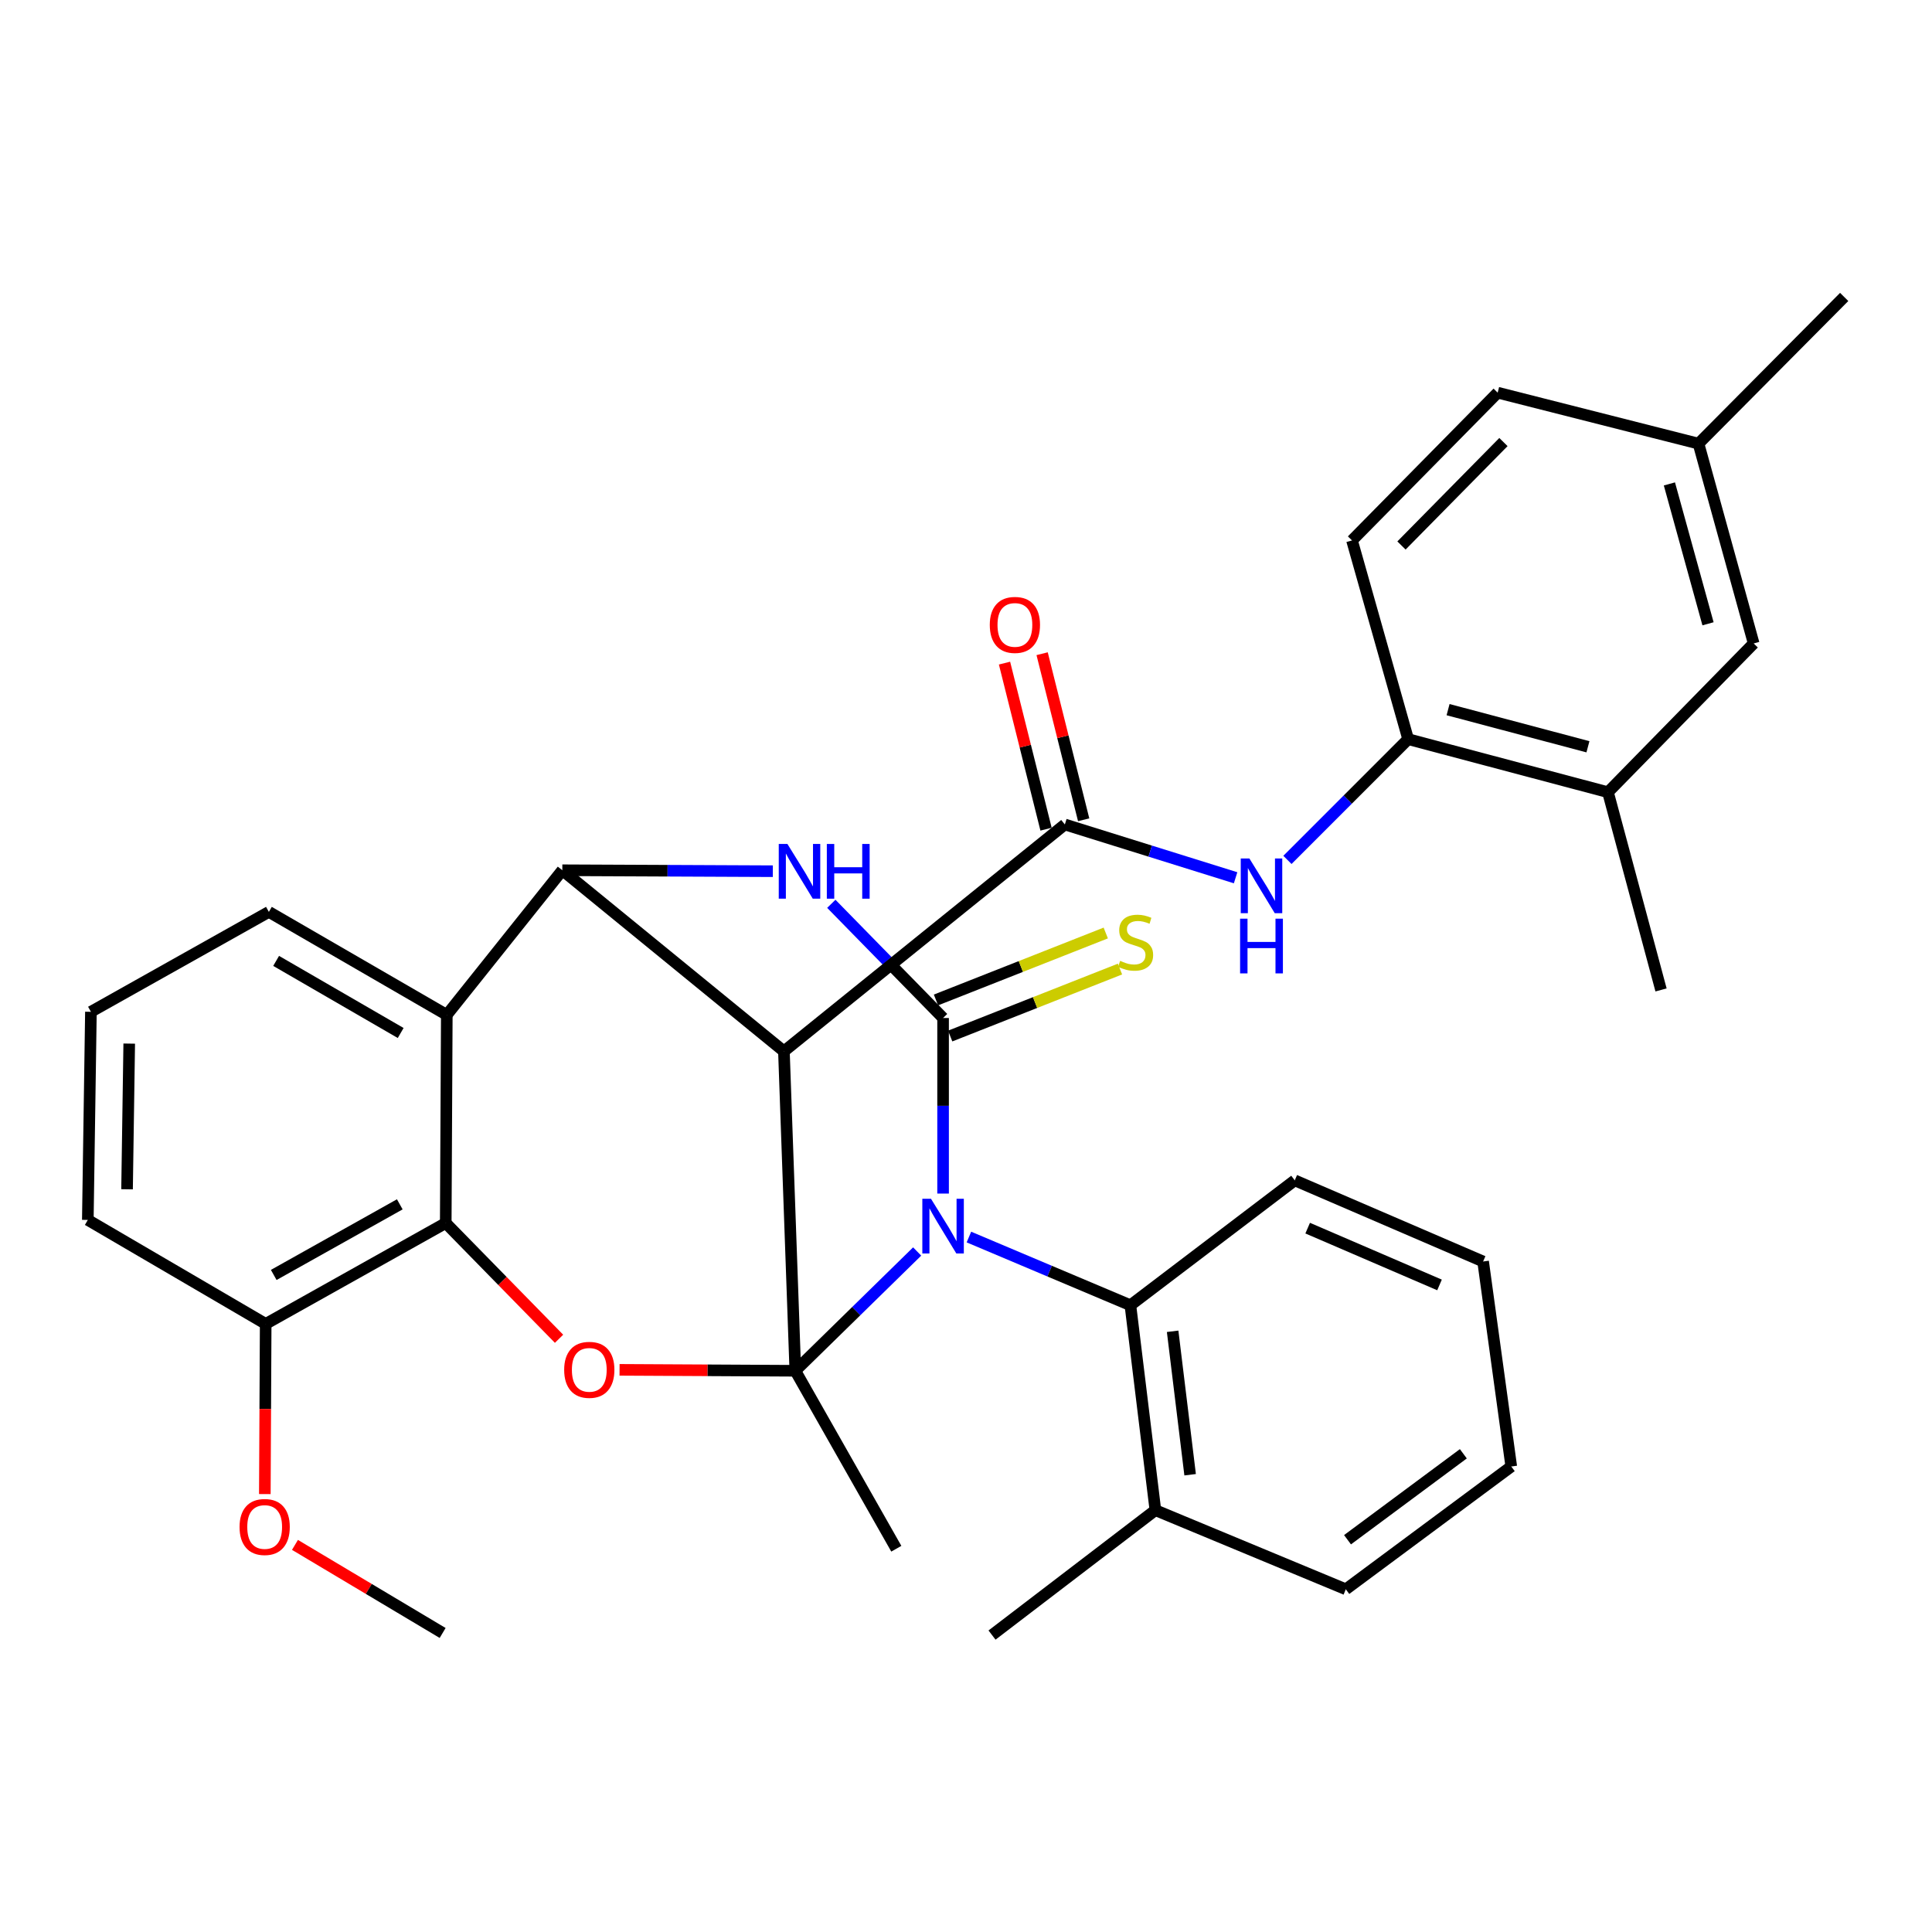 <?xml version='1.0' encoding='iso-8859-1'?>
<svg version='1.1' baseProfile='full'
              xmlns='http://www.w3.org/2000/svg'
                      xmlns:rdkit='http://www.rdkit.org/xml'
                      xmlns:xlink='http://www.w3.org/1999/xlink'
                  xml:space='preserve'
width='1000px' height='1000px' viewBox='0 0 1000 1000'>
<!-- END OF HEADER -->
<rect style='opacity:1.0;fill:#FFFFFF;stroke:none' width='1000' height='1000' x='0' y='0'> </rect>
<path class='bond-0' d='M 474.721,647.774 L 443.186,678.643' style='fill:none;fill-rule:evenodd;stroke:#0000FF;stroke-width:6px;stroke-linecap:butt;stroke-linejoin:miter;stroke-opacity:1' />
<path class='bond-0' d='M 443.186,678.643 L 411.651,709.511' style='fill:none;fill-rule:evenodd;stroke:#000000;stroke-width:6px;stroke-linecap:butt;stroke-linejoin:miter;stroke-opacity:1' />
<path class='bond-1' d='M 488.137,617.789 L 488.137,572.352' style='fill:none;fill-rule:evenodd;stroke:#0000FF;stroke-width:6px;stroke-linecap:butt;stroke-linejoin:miter;stroke-opacity:1' />
<path class='bond-1' d='M 488.137,572.352 L 488.137,526.915' style='fill:none;fill-rule:evenodd;stroke:#000000;stroke-width:6px;stroke-linecap:butt;stroke-linejoin:miter;stroke-opacity:1' />
<path class='bond-9' d='M 501.508,640.29 L 543.301,657.942' style='fill:none;fill-rule:evenodd;stroke:#0000FF;stroke-width:6px;stroke-linecap:butt;stroke-linejoin:miter;stroke-opacity:1' />
<path class='bond-9' d='M 543.301,657.942 L 585.093,675.594' style='fill:none;fill-rule:evenodd;stroke:#000000;stroke-width:6px;stroke-linecap:butt;stroke-linejoin:miter;stroke-opacity:1' />
<path class='bond-2' d='M 411.651,709.511 L 405.753,544.152' style='fill:none;fill-rule:evenodd;stroke:#000000;stroke-width:6px;stroke-linecap:butt;stroke-linejoin:miter;stroke-opacity:1' />
<path class='bond-5' d='M 411.651,709.511 L 366.167,709.269' style='fill:none;fill-rule:evenodd;stroke:#000000;stroke-width:6px;stroke-linecap:butt;stroke-linejoin:miter;stroke-opacity:1' />
<path class='bond-5' d='M 366.167,709.269 L 320.682,709.026' style='fill:none;fill-rule:evenodd;stroke:#FF0000;stroke-width:6px;stroke-linecap:butt;stroke-linejoin:miter;stroke-opacity:1' />
<path class='bond-19' d='M 411.651,709.511 L 463.931,801.618' style='fill:none;fill-rule:evenodd;stroke:#000000;stroke-width:6px;stroke-linecap:butt;stroke-linejoin:miter;stroke-opacity:1' />
<path class='bond-4' d='M 488.137,526.915 L 459.211,497.364' style='fill:none;fill-rule:evenodd;stroke:#000000;stroke-width:6px;stroke-linecap:butt;stroke-linejoin:miter;stroke-opacity:1' />
<path class='bond-4' d='M 459.211,497.364 L 430.285,467.814' style='fill:none;fill-rule:evenodd;stroke:#0000FF;stroke-width:6px;stroke-linecap:butt;stroke-linejoin:miter;stroke-opacity:1' />
<path class='bond-12' d='M 491.819,536.25 L 535.762,518.917' style='fill:none;fill-rule:evenodd;stroke:#000000;stroke-width:6px;stroke-linecap:butt;stroke-linejoin:miter;stroke-opacity:1' />
<path class='bond-12' d='M 535.762,518.917 L 579.705,501.585' style='fill:none;fill-rule:evenodd;stroke:#CCCC00;stroke-width:6px;stroke-linecap:butt;stroke-linejoin:miter;stroke-opacity:1' />
<path class='bond-12' d='M 484.455,517.58 L 528.398,500.248' style='fill:none;fill-rule:evenodd;stroke:#000000;stroke-width:6px;stroke-linecap:butt;stroke-linejoin:miter;stroke-opacity:1' />
<path class='bond-12' d='M 528.398,500.248 L 572.341,482.916' style='fill:none;fill-rule:evenodd;stroke:#CCCC00;stroke-width:6px;stroke-linecap:butt;stroke-linejoin:miter;stroke-opacity:1' />
<path class='bond-6' d='M 405.753,544.152 L 551.165,426.747' style='fill:none;fill-rule:evenodd;stroke:#000000;stroke-width:6px;stroke-linecap:butt;stroke-linejoin:miter;stroke-opacity:1' />
<path class='bond-34' d='M 405.753,544.152 L 291.057,450.44' style='fill:none;fill-rule:evenodd;stroke:#000000;stroke-width:6px;stroke-linecap:butt;stroke-linejoin:miter;stroke-opacity:1' />
<path class='bond-3' d='M 291.057,450.44 L 345.536,450.688' style='fill:none;fill-rule:evenodd;stroke:#000000;stroke-width:6px;stroke-linecap:butt;stroke-linejoin:miter;stroke-opacity:1' />
<path class='bond-3' d='M 345.536,450.688 L 400.016,450.935' style='fill:none;fill-rule:evenodd;stroke:#0000FF;stroke-width:6px;stroke-linecap:butt;stroke-linejoin:miter;stroke-opacity:1' />
<path class='bond-7' d='M 291.057,450.44 L 231.262,525.31' style='fill:none;fill-rule:evenodd;stroke:#000000;stroke-width:6px;stroke-linecap:butt;stroke-linejoin:miter;stroke-opacity:1' />
<path class='bond-8' d='M 289.361,692.949 L 260.038,662.993' style='fill:none;fill-rule:evenodd;stroke:#FF0000;stroke-width:6px;stroke-linecap:butt;stroke-linejoin:miter;stroke-opacity:1' />
<path class='bond-8' d='M 260.038,662.993 L 230.716,633.037' style='fill:none;fill-rule:evenodd;stroke:#000000;stroke-width:6px;stroke-linecap:butt;stroke-linejoin:miter;stroke-opacity:1' />
<path class='bond-10' d='M 551.165,426.747 L 595.355,440.538' style='fill:none;fill-rule:evenodd;stroke:#000000;stroke-width:6px;stroke-linecap:butt;stroke-linejoin:miter;stroke-opacity:1' />
<path class='bond-10' d='M 595.355,440.538 L 639.544,454.329' style='fill:none;fill-rule:evenodd;stroke:#0000FF;stroke-width:6px;stroke-linecap:butt;stroke-linejoin:miter;stroke-opacity:1' />
<path class='bond-14' d='M 560.9,424.313 L 550.151,381.335' style='fill:none;fill-rule:evenodd;stroke:#000000;stroke-width:6px;stroke-linecap:butt;stroke-linejoin:miter;stroke-opacity:1' />
<path class='bond-14' d='M 550.151,381.335 L 539.402,338.358' style='fill:none;fill-rule:evenodd;stroke:#FF0000;stroke-width:6px;stroke-linecap:butt;stroke-linejoin:miter;stroke-opacity:1' />
<path class='bond-14' d='M 541.431,429.182 L 530.682,386.205' style='fill:none;fill-rule:evenodd;stroke:#000000;stroke-width:6px;stroke-linecap:butt;stroke-linejoin:miter;stroke-opacity:1' />
<path class='bond-14' d='M 530.682,386.205 L 519.933,343.227' style='fill:none;fill-rule:evenodd;stroke:#FF0000;stroke-width:6px;stroke-linecap:butt;stroke-linejoin:miter;stroke-opacity:1' />
<path class='bond-20' d='M 231.262,525.31 L 139.167,471.992' style='fill:none;fill-rule:evenodd;stroke:#000000;stroke-width:6px;stroke-linecap:butt;stroke-linejoin:miter;stroke-opacity:1' />
<path class='bond-20' d='M 207.392,534.68 L 142.926,497.358' style='fill:none;fill-rule:evenodd;stroke:#000000;stroke-width:6px;stroke-linecap:butt;stroke-linejoin:miter;stroke-opacity:1' />
<path class='bond-35' d='M 231.262,525.31 L 230.716,633.037' style='fill:none;fill-rule:evenodd;stroke:#000000;stroke-width:6px;stroke-linecap:butt;stroke-linejoin:miter;stroke-opacity:1' />
<path class='bond-15' d='M 230.716,633.037 L 137.517,685.25' style='fill:none;fill-rule:evenodd;stroke:#000000;stroke-width:6px;stroke-linecap:butt;stroke-linejoin:miter;stroke-opacity:1' />
<path class='bond-15' d='M 206.927,623.36 L 141.687,659.909' style='fill:none;fill-rule:evenodd;stroke:#000000;stroke-width:6px;stroke-linecap:butt;stroke-linejoin:miter;stroke-opacity:1' />
<path class='bond-16' d='M 585.093,675.594 L 598.027,781.66' style='fill:none;fill-rule:evenodd;stroke:#000000;stroke-width:6px;stroke-linecap:butt;stroke-linejoin:miter;stroke-opacity:1' />
<path class='bond-16' d='M 606.955,689.075 L 616.009,763.321' style='fill:none;fill-rule:evenodd;stroke:#000000;stroke-width:6px;stroke-linecap:butt;stroke-linejoin:miter;stroke-opacity:1' />
<path class='bond-24' d='M 585.093,675.594 L 670.165,610.949' style='fill:none;fill-rule:evenodd;stroke:#000000;stroke-width:6px;stroke-linecap:butt;stroke-linejoin:miter;stroke-opacity:1' />
<path class='bond-11' d='M 666.374,445.084 L 697.615,413.834' style='fill:none;fill-rule:evenodd;stroke:#0000FF;stroke-width:6px;stroke-linecap:butt;stroke-linejoin:miter;stroke-opacity:1' />
<path class='bond-11' d='M 697.615,413.834 L 728.856,382.584' style='fill:none;fill-rule:evenodd;stroke:#000000;stroke-width:6px;stroke-linecap:butt;stroke-linejoin:miter;stroke-opacity:1' />
<path class='bond-13' d='M 728.856,382.584 L 832.279,410.045' style='fill:none;fill-rule:evenodd;stroke:#000000;stroke-width:6px;stroke-linecap:butt;stroke-linejoin:miter;stroke-opacity:1' />
<path class='bond-13' d='M 749.52,367.306 L 821.916,386.529' style='fill:none;fill-rule:evenodd;stroke:#000000;stroke-width:6px;stroke-linecap:butt;stroke-linejoin:miter;stroke-opacity:1' />
<path class='bond-18' d='M 728.856,382.584 L 699.8,279.729' style='fill:none;fill-rule:evenodd;stroke:#000000;stroke-width:6px;stroke-linecap:butt;stroke-linejoin:miter;stroke-opacity:1' />
<path class='bond-17' d='M 832.279,410.045 L 907.695,333.046' style='fill:none;fill-rule:evenodd;stroke:#000000;stroke-width:6px;stroke-linecap:butt;stroke-linejoin:miter;stroke-opacity:1' />
<path class='bond-26' d='M 832.279,410.045 L 859.752,512.387' style='fill:none;fill-rule:evenodd;stroke:#000000;stroke-width:6px;stroke-linecap:butt;stroke-linejoin:miter;stroke-opacity:1' />
<path class='bond-23' d='M 137.517,685.25 L 137.297,729.292' style='fill:none;fill-rule:evenodd;stroke:#000000;stroke-width:6px;stroke-linecap:butt;stroke-linejoin:miter;stroke-opacity:1' />
<path class='bond-23' d='M 137.297,729.292 L 137.077,773.333' style='fill:none;fill-rule:evenodd;stroke:#FF0000;stroke-width:6px;stroke-linecap:butt;stroke-linejoin:miter;stroke-opacity:1' />
<path class='bond-27' d='M 137.517,685.25 L 45.455,631.431' style='fill:none;fill-rule:evenodd;stroke:#000000;stroke-width:6px;stroke-linecap:butt;stroke-linejoin:miter;stroke-opacity:1' />
<path class='bond-28' d='M 598.027,781.66 L 513.469,846.305' style='fill:none;fill-rule:evenodd;stroke:#000000;stroke-width:6px;stroke-linecap:butt;stroke-linejoin:miter;stroke-opacity:1' />
<path class='bond-29' d='M 598.027,781.66 L 696.589,822.613' style='fill:none;fill-rule:evenodd;stroke:#000000;stroke-width:6px;stroke-linecap:butt;stroke-linejoin:miter;stroke-opacity:1' />
<path class='bond-38' d='M 907.695,333.046 L 879.141,229.623' style='fill:none;fill-rule:evenodd;stroke:#000000;stroke-width:6px;stroke-linecap:butt;stroke-linejoin:miter;stroke-opacity:1' />
<path class='bond-38' d='M 884.066,322.874 L 864.079,250.478' style='fill:none;fill-rule:evenodd;stroke:#000000;stroke-width:6px;stroke-linecap:butt;stroke-linejoin:miter;stroke-opacity:1' />
<path class='bond-22' d='M 699.8,279.729 L 775.194,203.243' style='fill:none;fill-rule:evenodd;stroke:#000000;stroke-width:6px;stroke-linecap:butt;stroke-linejoin:miter;stroke-opacity:1' />
<path class='bond-22' d='M 725.402,282.345 L 778.177,228.805' style='fill:none;fill-rule:evenodd;stroke:#000000;stroke-width:6px;stroke-linecap:butt;stroke-linejoin:miter;stroke-opacity:1' />
<path class='bond-25' d='M 139.167,471.992 L 47.06,523.704' style='fill:none;fill-rule:evenodd;stroke:#000000;stroke-width:6px;stroke-linecap:butt;stroke-linejoin:miter;stroke-opacity:1' />
<path class='bond-21' d='M 879.141,229.623 L 775.194,203.243' style='fill:none;fill-rule:evenodd;stroke:#000000;stroke-width:6px;stroke-linecap:butt;stroke-linejoin:miter;stroke-opacity:1' />
<path class='bond-30' d='M 879.141,229.623 L 954.545,153.695' style='fill:none;fill-rule:evenodd;stroke:#000000;stroke-width:6px;stroke-linecap:butt;stroke-linejoin:miter;stroke-opacity:1' />
<path class='bond-31' d='M 152.674,799.632 L 190.892,822.428' style='fill:none;fill-rule:evenodd;stroke:#FF0000;stroke-width:6px;stroke-linecap:butt;stroke-linejoin:miter;stroke-opacity:1' />
<path class='bond-31' d='M 190.892,822.428 L 229.11,845.224' style='fill:none;fill-rule:evenodd;stroke:#000000;stroke-width:6px;stroke-linecap:butt;stroke-linejoin:miter;stroke-opacity:1' />
<path class='bond-32' d='M 670.165,610.949 L 767.656,652.95' style='fill:none;fill-rule:evenodd;stroke:#000000;stroke-width:6px;stroke-linecap:butt;stroke-linejoin:miter;stroke-opacity:1' />
<path class='bond-32' d='M 676.848,635.681 L 745.092,665.081' style='fill:none;fill-rule:evenodd;stroke:#000000;stroke-width:6px;stroke-linecap:butt;stroke-linejoin:miter;stroke-opacity:1' />
<path class='bond-37' d='M 47.06,523.704 L 45.455,631.431' style='fill:none;fill-rule:evenodd;stroke:#000000;stroke-width:6px;stroke-linecap:butt;stroke-linejoin:miter;stroke-opacity:1' />
<path class='bond-37' d='M 66.886,540.162 L 65.762,615.571' style='fill:none;fill-rule:evenodd;stroke:#000000;stroke-width:6px;stroke-linecap:butt;stroke-linejoin:miter;stroke-opacity:1' />
<path class='bond-36' d='M 696.589,822.613 L 782.229,759.06' style='fill:none;fill-rule:evenodd;stroke:#000000;stroke-width:6px;stroke-linecap:butt;stroke-linejoin:miter;stroke-opacity:1' />
<path class='bond-36' d='M 697.475,796.963 L 757.423,752.477' style='fill:none;fill-rule:evenodd;stroke:#000000;stroke-width:6px;stroke-linecap:butt;stroke-linejoin:miter;stroke-opacity:1' />
<path class='bond-33' d='M 767.656,652.95 L 782.229,759.06' style='fill:none;fill-rule:evenodd;stroke:#000000;stroke-width:6px;stroke-linecap:butt;stroke-linejoin:miter;stroke-opacity:1' />
<path  class='atom-0' d='M 481.877 620.482
L 491.157 635.482
Q 492.077 636.962, 493.557 639.642
Q 495.037 642.322, 495.117 642.482
L 495.117 620.482
L 498.877 620.482
L 498.877 648.802
L 494.997 648.802
L 485.037 632.402
Q 483.877 630.482, 482.637 628.282
Q 481.437 626.082, 481.077 625.402
L 481.077 648.802
L 477.397 648.802
L 477.397 620.482
L 481.877 620.482
' fill='#0000FF'/>
<path  class='atom-5' d='M 407.565 436.838
L 416.845 451.838
Q 417.765 453.318, 419.245 455.998
Q 420.725 458.678, 420.805 458.838
L 420.805 436.838
L 424.565 436.838
L 424.565 465.158
L 420.685 465.158
L 410.725 448.758
Q 409.565 446.838, 408.325 444.638
Q 407.125 442.438, 406.765 441.758
L 406.765 465.158
L 403.085 465.158
L 403.085 436.838
L 407.565 436.838
' fill='#0000FF'/>
<path  class='atom-5' d='M 427.965 436.838
L 431.805 436.838
L 431.805 448.878
L 446.285 448.878
L 446.285 436.838
L 450.125 436.838
L 450.125 465.158
L 446.285 465.158
L 446.285 452.078
L 431.805 452.078
L 431.805 465.158
L 427.965 465.158
L 427.965 436.838
' fill='#0000FF'/>
<path  class='atom-6' d='M 292.016 709.023
Q 292.016 702.223, 295.376 698.423
Q 298.736 694.623, 305.016 694.623
Q 311.296 694.623, 314.656 698.423
Q 318.016 702.223, 318.016 709.023
Q 318.016 715.903, 314.616 719.823
Q 311.216 723.703, 305.016 723.703
Q 298.776 723.703, 295.376 719.823
Q 292.016 715.943, 292.016 709.023
M 305.016 720.503
Q 309.336 720.503, 311.656 717.623
Q 314.016 714.703, 314.016 709.023
Q 314.016 703.463, 311.656 700.663
Q 309.336 697.823, 305.016 697.823
Q 300.696 697.823, 298.336 700.623
Q 296.016 703.423, 296.016 709.023
Q 296.016 714.743, 298.336 717.623
Q 300.696 720.503, 305.016 720.503
' fill='#FF0000'/>
<path  class='atom-11' d='M 646.69 444.352
L 655.97 459.352
Q 656.89 460.832, 658.37 463.512
Q 659.85 466.192, 659.93 466.352
L 659.93 444.352
L 663.69 444.352
L 663.69 472.672
L 659.81 472.672
L 649.85 456.272
Q 648.69 454.352, 647.45 452.152
Q 646.25 449.952, 645.89 449.272
L 645.89 472.672
L 642.21 472.672
L 642.21 444.352
L 646.69 444.352
' fill='#0000FF'/>
<path  class='atom-11' d='M 641.87 475.504
L 645.71 475.504
L 645.71 487.544
L 660.19 487.544
L 660.19 475.504
L 664.03 475.504
L 664.03 503.824
L 660.19 503.824
L 660.19 490.744
L 645.71 490.744
L 645.71 503.824
L 641.87 503.824
L 641.87 475.504
' fill='#0000FF'/>
<path  class='atom-13' d='M 579.781 497.333
Q 580.101 497.453, 581.421 498.013
Q 582.741 498.573, 584.181 498.933
Q 585.661 499.253, 587.101 499.253
Q 589.781 499.253, 591.341 497.973
Q 592.901 496.653, 592.901 494.373
Q 592.901 492.813, 592.101 491.853
Q 591.341 490.893, 590.141 490.373
Q 588.941 489.853, 586.941 489.253
Q 584.421 488.493, 582.901 487.773
Q 581.421 487.053, 580.341 485.533
Q 579.301 484.013, 579.301 481.453
Q 579.301 477.893, 581.701 475.693
Q 584.141 473.493, 588.941 473.493
Q 592.221 473.493, 595.941 475.053
L 595.021 478.133
Q 591.621 476.733, 589.061 476.733
Q 586.301 476.733, 584.781 477.893
Q 583.261 479.013, 583.301 480.973
Q 583.301 482.493, 584.061 483.413
Q 584.861 484.333, 585.981 484.853
Q 587.141 485.373, 589.061 485.973
Q 591.621 486.773, 593.141 487.573
Q 594.661 488.373, 595.741 490.013
Q 596.861 491.613, 596.861 494.373
Q 596.861 498.293, 594.221 500.413
Q 591.621 502.493, 587.261 502.493
Q 584.741 502.493, 582.821 501.933
Q 580.941 501.413, 578.701 500.493
L 579.781 497.333
' fill='#CCCC00'/>
<path  class='atom-15' d='M 512.31 323.449
Q 512.31 316.649, 515.67 312.849
Q 519.03 309.049, 525.31 309.049
Q 531.59 309.049, 534.95 312.849
Q 538.31 316.649, 538.31 323.449
Q 538.31 330.329, 534.91 334.249
Q 531.51 338.129, 525.31 338.129
Q 519.07 338.129, 515.67 334.249
Q 512.31 330.369, 512.31 323.449
M 525.31 334.929
Q 529.63 334.929, 531.95 332.049
Q 534.31 329.129, 534.31 323.449
Q 534.31 317.889, 531.95 315.089
Q 529.63 312.249, 525.31 312.249
Q 520.99 312.249, 518.63 315.049
Q 516.31 317.849, 516.31 323.449
Q 516.31 329.169, 518.63 332.049
Q 520.99 334.929, 525.31 334.929
' fill='#FF0000'/>
<path  class='atom-24' d='M 123.992 790.359
Q 123.992 783.559, 127.352 779.759
Q 130.712 775.959, 136.992 775.959
Q 143.272 775.959, 146.632 779.759
Q 149.992 783.559, 149.992 790.359
Q 149.992 797.239, 146.592 801.159
Q 143.192 805.039, 136.992 805.039
Q 130.752 805.039, 127.352 801.159
Q 123.992 797.279, 123.992 790.359
M 136.992 801.839
Q 141.312 801.839, 143.632 798.959
Q 145.992 796.039, 145.992 790.359
Q 145.992 784.799, 143.632 781.999
Q 141.312 779.159, 136.992 779.159
Q 132.672 779.159, 130.312 781.959
Q 127.992 784.759, 127.992 790.359
Q 127.992 796.079, 130.312 798.959
Q 132.672 801.839, 136.992 801.839
' fill='#FF0000'/>
</svg>
